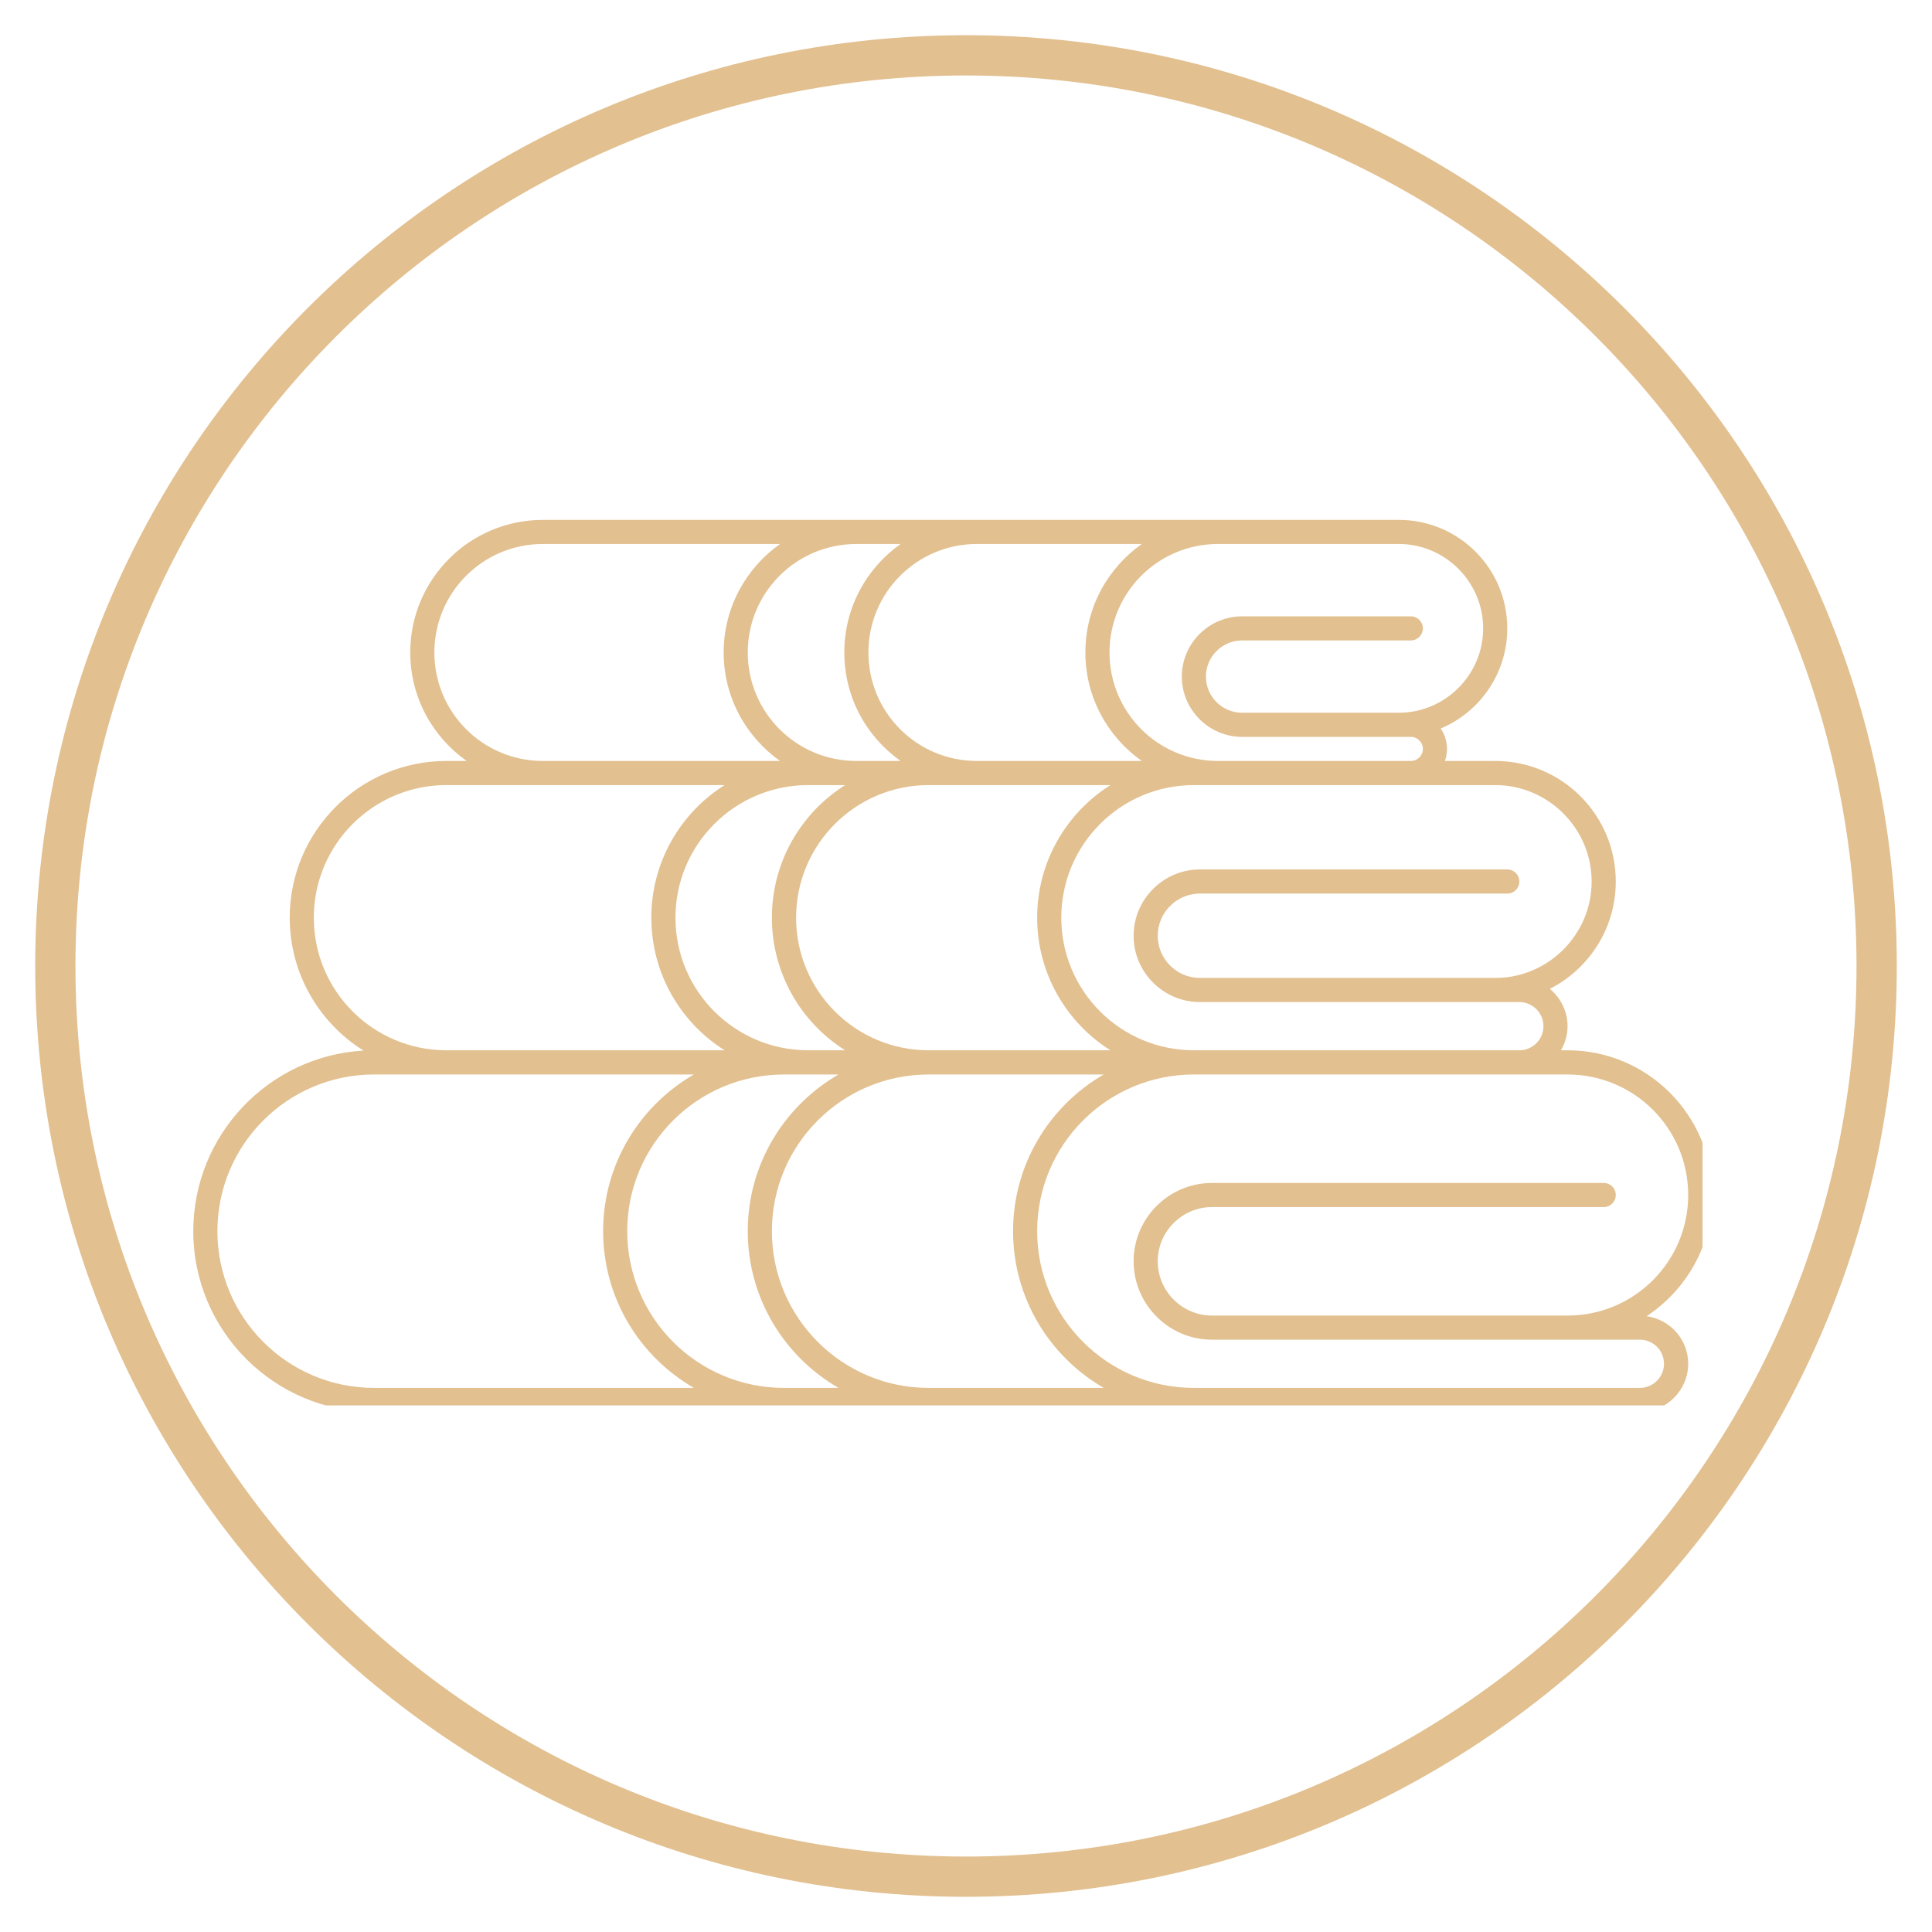 <svg xmlns="http://www.w3.org/2000/svg" xmlns:xlink="http://www.w3.org/1999/xlink" width="96" zoomAndPan="magnify" viewBox="0 0 72 72" height="96" preserveAspectRatio="xMidYMid meet" version="1.0"><defs><clipPath id="2414e8b8c3"><path d="M 1.312 1.312 L 70.688 1.312 L 70.688 70.688 L 1.312 70.688 Z M 1.312 1.312 " clip-rule="nonzero"/></clipPath><clipPath id="c66b8cafc8"><path d="M 36 1.312 C 16.844 1.312 1.312 16.844 1.312 36 C 1.312 55.156 16.844 70.688 36 70.688 C 55.156 70.688 70.688 55.156 70.688 36 C 70.688 16.844 55.156 1.312 36 1.312 Z M 36 1.312 " clip-rule="nonzero"/></clipPath><clipPath id="f739d134a2"><path d="M 7.199 19.375 L 63.449 19.375 L 63.449 52.375 L 7.199 52.375 Z M 7.199 19.375 " clip-rule="nonzero"/></clipPath></defs><g clip-path="url(#2414e8b8c3)"><g clip-path="url(#c66b8cafc8)"><path stroke-linecap="butt" transform="matrix(0.75, 0, 0, 0.75, 1.312, 1.313)" fill="none" stroke-linejoin="miter" d="M 46.25 -0 C 20.708 -0 0 20.708 0 46.25 C 0 71.792 20.708 92.5 46.25 92.5 C 71.792 92.5 92.5 71.792 92.5 46.25 C 92.5 20.708 71.792 -0 46.25 -0 Z M 46.25 -0 " stroke="#e2c090" stroke-width="4" stroke-opacity="1" stroke-miterlimit="4"/></g></g><g clip-path="url(#f739d134a2)"><path fill="#e2c090" d="M 61.363 49.051 C 62.832 48.082 63.812 46.422 63.812 44.535 C 63.812 41.559 61.395 39.141 58.418 39.141 L 58.172 39.141 C 58.328 38.871 58.418 38.57 58.418 38.242 C 58.418 37.684 58.16 37.188 57.758 36.852 C 59.219 36.109 60.215 34.594 60.215 32.852 C 60.215 30.371 58.207 28.359 55.723 28.359 L 53.848 28.359 C 53.895 28.215 53.926 28.066 53.926 27.91 C 53.926 27.629 53.836 27.359 53.691 27.148 C 55.152 26.539 56.172 25.09 56.172 23.418 C 56.172 21.184 54.363 19.375 52.129 19.375 L 20.23 19.375 C 17.504 19.375 15.289 21.586 15.289 24.316 C 15.289 25.988 16.121 27.461 17.391 28.359 L 16.637 28.359 C 13.414 28.359 10.797 30.977 10.797 34.199 C 10.797 36.289 11.898 38.121 13.547 39.152 C 10.012 39.355 7.203 42.297 7.203 45.883 C 7.203 49.598 10.223 52.621 13.941 52.621 L 61.113 52.621 C 62.102 52.621 62.914 51.812 62.914 50.824 C 62.914 49.914 62.238 49.172 61.363 49.051 Z M 59.316 32.852 C 59.316 34.828 57.699 36.445 55.723 36.445 L 44.715 36.445 C 43.852 36.445 43.145 35.738 43.145 34.875 C 43.145 34.008 43.852 33.301 44.715 33.301 L 56.172 33.301 C 56.422 33.301 56.621 33.102 56.621 32.852 C 56.621 32.605 56.422 32.402 56.172 32.402 L 44.715 32.402 C 43.359 32.402 42.246 33.516 42.246 34.875 C 42.246 36.234 43.359 37.344 44.715 37.344 L 56.621 37.344 C 57.117 37.344 57.52 37.75 57.52 38.242 C 57.52 38.738 57.117 39.141 56.621 39.141 L 44.492 39.141 C 41.762 39.141 39.551 36.93 39.551 34.199 C 39.551 31.473 41.762 29.258 44.492 29.258 L 55.723 29.258 C 57.699 29.258 59.316 30.875 59.316 32.852 Z M 34.609 39.141 C 31.879 39.141 29.668 36.93 29.668 34.199 C 29.668 31.473 31.879 29.258 34.609 29.258 L 41.383 29.258 C 39.742 30.293 38.652 32.121 38.652 34.199 C 38.652 36.277 39.742 38.109 41.383 39.141 Z M 25.172 34.199 C 25.172 31.473 27.387 29.258 30.117 29.258 L 31.496 29.258 C 29.855 30.293 28.766 32.121 28.766 34.199 C 28.766 36.277 29.855 38.109 31.496 39.141 L 30.117 39.141 C 27.387 39.141 25.172 36.93 25.172 34.199 Z M 52.129 20.273 C 53.859 20.273 55.273 21.688 55.273 23.418 C 55.273 25.148 53.859 26.562 52.129 26.562 L 46.289 26.562 C 45.547 26.562 44.941 25.957 44.941 25.215 C 44.941 24.473 45.547 23.867 46.289 23.867 L 52.578 23.867 C 52.824 23.867 53.027 23.664 53.027 23.418 C 53.027 23.172 52.824 22.969 52.578 22.969 L 46.289 22.969 C 45.055 22.969 44.043 23.98 44.043 25.215 C 44.043 26.449 45.055 27.461 46.289 27.461 L 52.578 27.461 C 52.824 27.461 53.027 27.664 53.027 27.91 C 53.027 28.156 52.824 28.359 52.578 28.359 L 45.391 28.359 C 43.156 28.359 41.348 26.551 41.348 24.316 C 41.348 22.082 43.156 20.273 45.391 20.273 Z M 42.551 20.273 C 41.281 21.172 40.449 22.645 40.449 24.316 C 40.449 25.988 41.281 27.461 42.551 28.359 L 36.406 28.359 C 34.172 28.359 32.363 26.551 32.363 24.316 C 32.363 22.082 34.172 20.273 36.406 20.273 Z M 33.562 20.273 C 32.293 21.172 31.465 22.645 31.465 24.316 C 31.465 25.988 32.293 27.461 33.562 28.359 L 31.914 28.359 C 29.676 28.359 27.867 26.551 27.867 24.316 C 27.867 22.082 29.676 20.273 31.914 20.273 Z M 16.188 24.316 C 16.188 22.082 17.996 20.273 20.23 20.273 L 29.07 20.273 C 27.801 21.172 26.969 22.645 26.969 24.316 C 26.969 25.988 27.801 27.461 29.07 28.359 L 20.23 28.359 C 17.996 28.359 16.188 26.551 16.188 24.316 Z M 11.695 34.199 C 11.695 31.473 13.906 29.258 16.637 29.258 L 27.004 29.258 C 25.363 30.293 24.273 32.121 24.273 34.199 C 24.273 36.277 25.363 38.109 27.004 39.141 L 16.637 39.141 C 13.906 39.141 11.695 36.93 11.695 34.199 Z M 13.941 51.723 C 10.719 51.723 8.102 49.105 8.102 45.883 C 8.102 42.656 10.719 40.043 13.941 40.043 L 25.859 40.043 C 23.836 41.211 22.477 43.387 22.477 45.883 C 22.477 48.375 23.836 50.555 25.859 51.723 Z M 29.219 51.723 C 25.992 51.723 23.375 49.105 23.375 45.883 C 23.375 42.656 25.992 40.043 29.219 40.043 L 31.25 40.043 C 29.227 41.211 27.867 43.387 27.867 45.883 C 27.867 48.375 29.227 50.555 31.25 51.723 Z M 34.609 51.723 C 31.383 51.723 28.766 49.105 28.766 45.883 C 28.766 42.656 31.383 40.043 34.609 40.043 L 41.133 40.043 C 39.113 41.211 37.754 43.387 37.754 45.883 C 37.754 48.375 39.113 50.555 41.133 51.723 Z M 61.113 51.723 L 44.492 51.723 C 41.27 51.723 38.652 49.105 38.652 45.883 C 38.652 42.656 41.27 40.043 44.492 40.043 L 58.418 40.043 C 60.902 40.043 62.914 42.051 62.914 44.535 C 62.914 47.016 60.902 49.027 58.418 49.027 L 45.164 49.027 C 44.055 49.027 43.145 48.117 43.145 47.004 C 43.145 45.895 44.055 44.984 45.164 44.984 L 59.766 44.984 C 60.016 44.984 60.215 44.781 60.215 44.535 C 60.215 44.285 60.016 44.086 59.766 44.086 L 45.164 44.086 C 43.559 44.086 42.246 45.398 42.246 47.004 C 42.246 48.609 43.559 49.926 45.164 49.926 L 61.113 49.926 C 61.609 49.926 62.012 50.328 62.012 50.824 C 62.012 51.316 61.609 51.723 61.113 51.723 Z M 61.113 51.723 " fill-opacity="1" fill-rule="nonzero"/></g></svg>